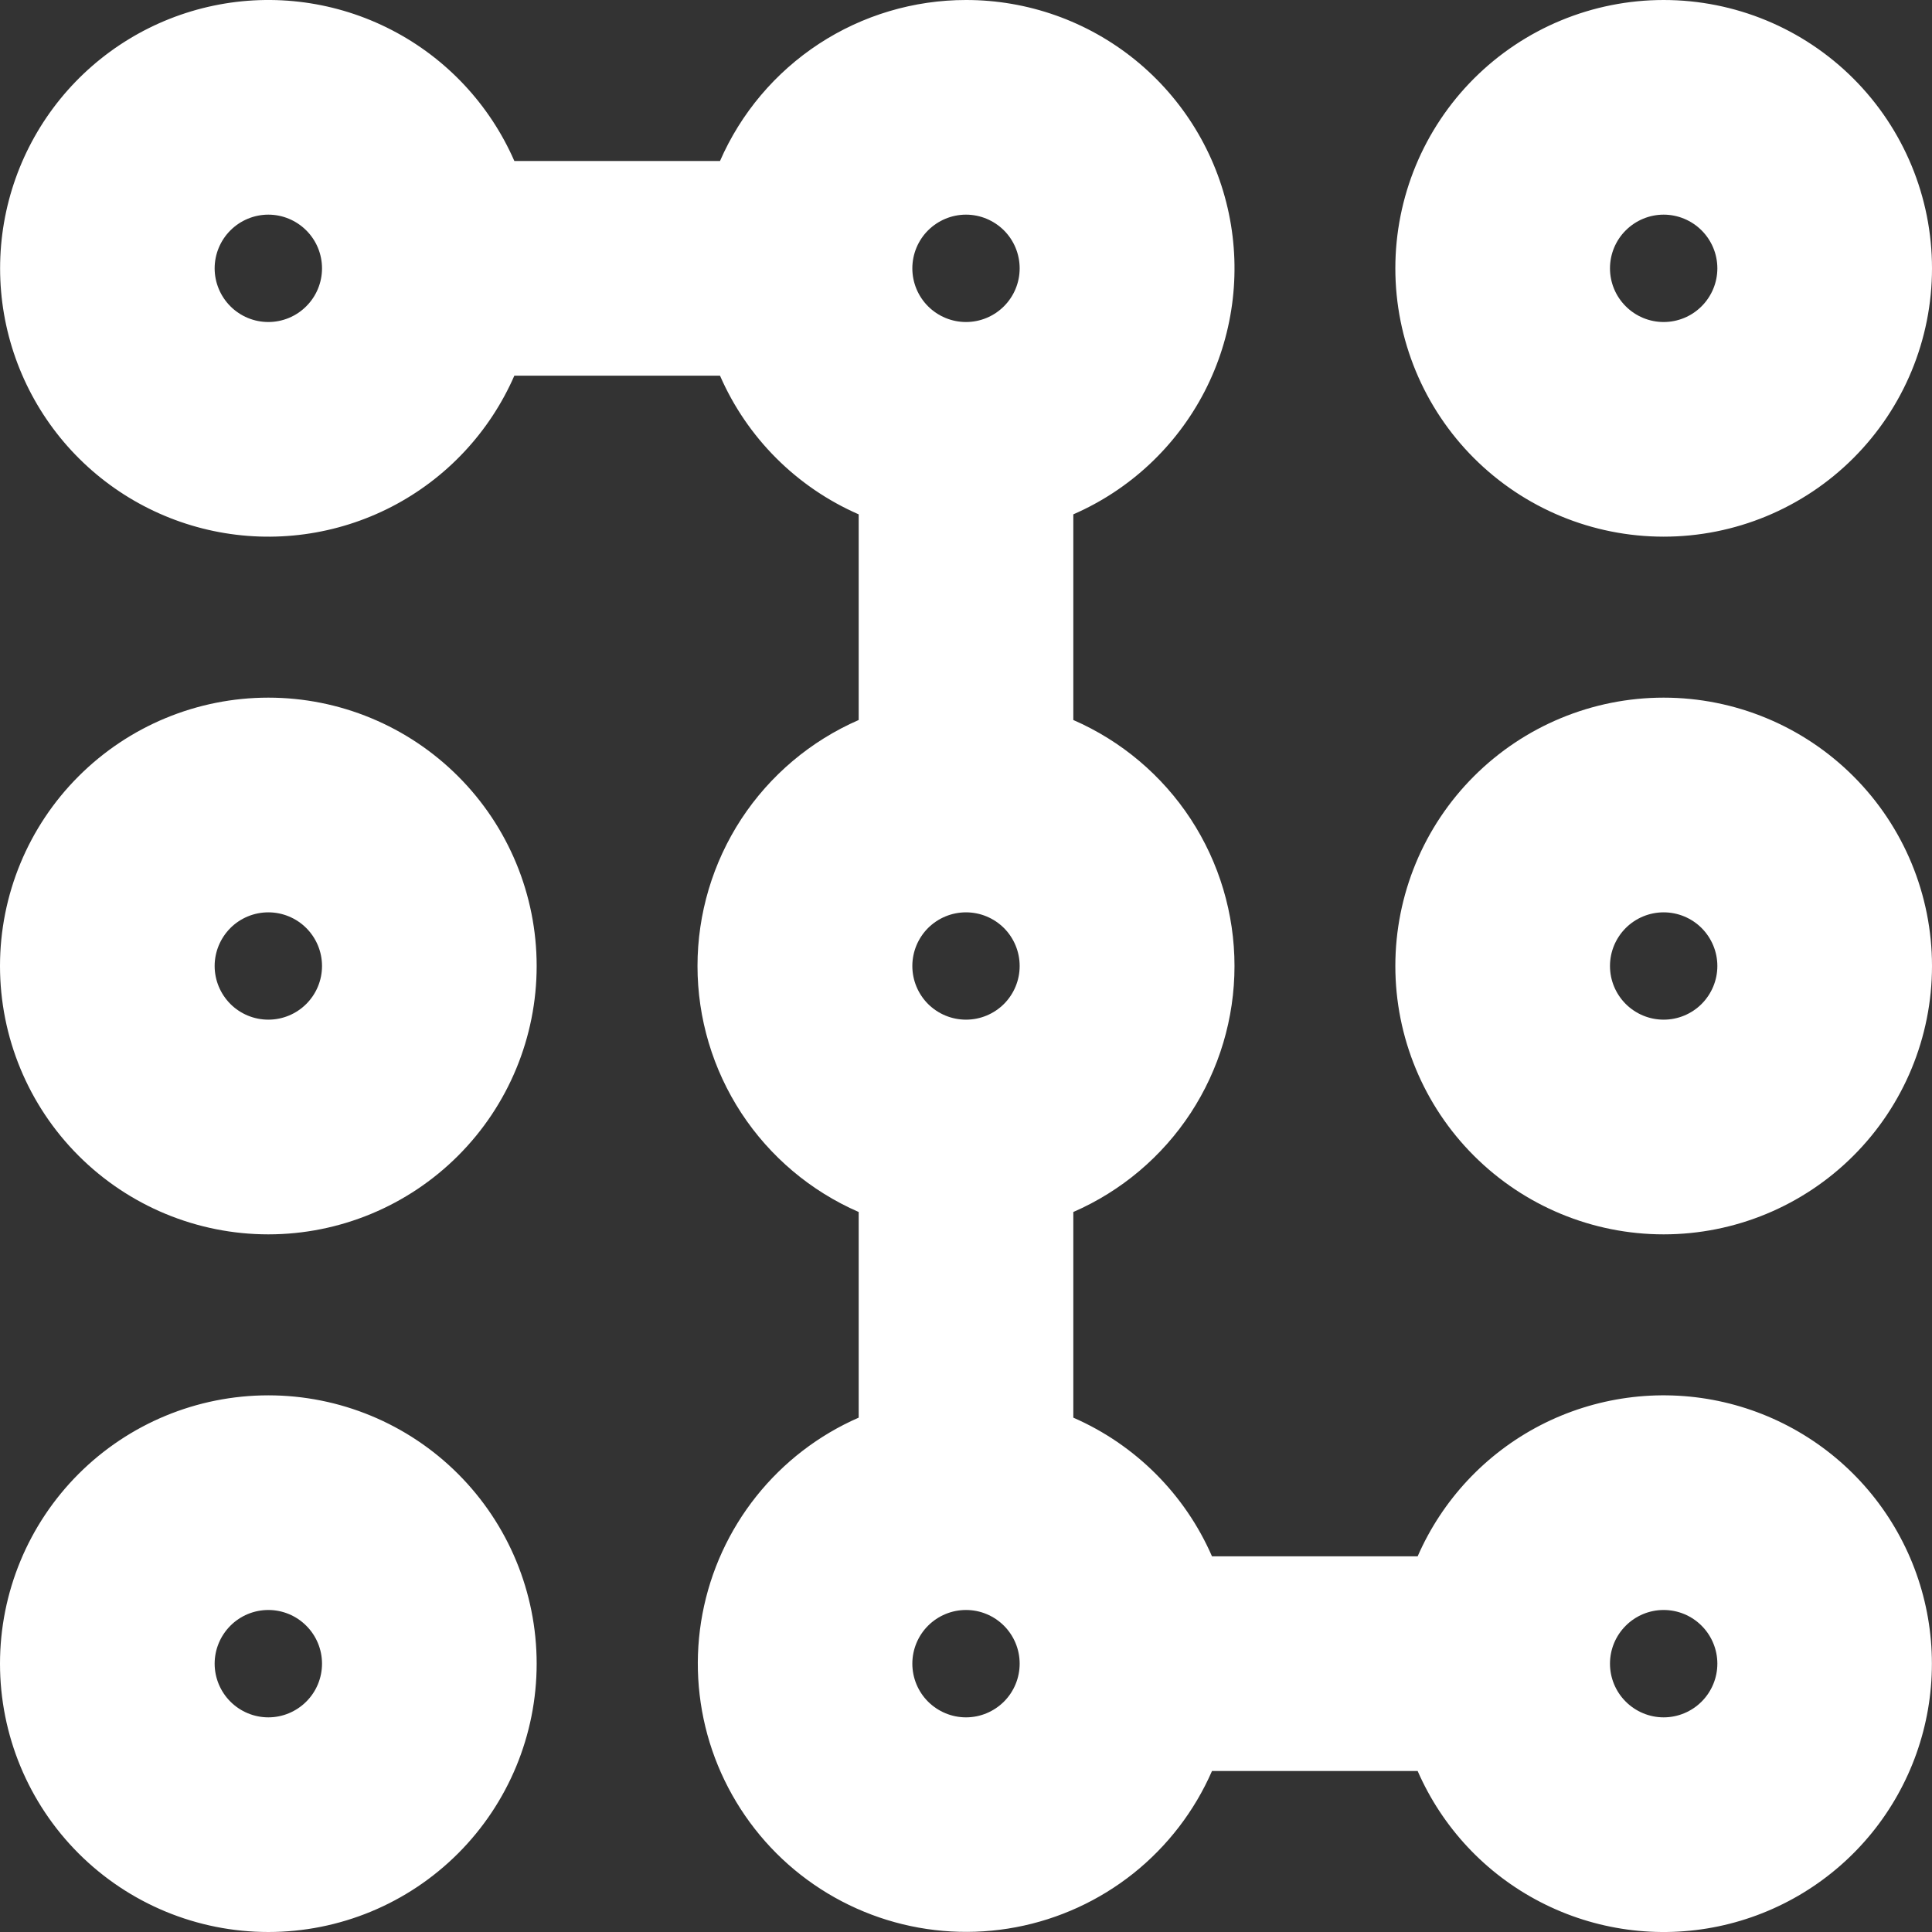 <svg width="40" height="40" viewBox="0 0 40 40" fill="none" xmlns="http://www.w3.org/2000/svg">
<rect x="0" y="0" width="40" height="40" fill="#333333" stroke="none"/>
<path fill-rule="evenodd" clip-rule="evenodd" d="M20 7.85866e-06C21.277 -0.001 22.515 0.438 23.506 1.243C24.498 2.049 25.181 3.171 25.442 4.421C25.703 5.671 25.525 6.972 24.939 8.107C24.352 9.241 23.393 10.139 22.222 10.649V14.907C23.214 15.339 24.058 16.051 24.651 16.955C25.243 17.86 25.559 18.918 25.559 20C25.559 21.082 25.243 22.14 24.651 23.045C24.058 23.949 23.214 24.661 22.222 25.093V29.351C23.507 29.912 24.533 30.937 25.093 32.222H29.351C29.862 31.052 30.759 30.094 31.893 29.508C33.027 28.923 34.328 28.745 35.578 29.006C36.827 29.267 37.949 29.95 38.754 30.94C39.559 31.931 39.998 33.168 39.998 34.444C39.998 35.721 39.559 36.958 38.754 37.949C37.949 38.939 36.827 39.622 35.578 39.883C34.328 40.144 33.027 39.966 31.893 39.38C30.759 38.795 29.862 37.837 29.351 36.667H25.093C24.731 37.495 24.172 38.223 23.465 38.787C22.757 39.35 21.923 39.733 21.034 39.901C20.145 40.069 19.229 40.017 18.364 39.75C17.5 39.483 16.714 39.01 16.074 38.37C15.435 37.73 14.961 36.944 14.694 36.08C14.428 35.216 14.376 34.299 14.544 33.411C14.712 32.522 15.094 31.688 15.658 30.98C16.221 30.273 16.949 29.713 17.778 29.351V25.093C16.786 24.661 15.942 23.949 15.349 23.045C14.757 22.14 14.441 21.082 14.441 20C14.441 18.918 14.757 17.86 15.349 16.955C15.942 16.051 16.786 15.339 17.778 14.907V10.649C16.493 10.088 15.467 9.063 14.907 7.778H10.649C10.138 8.948 9.241 9.906 8.107 10.492C6.973 11.077 5.671 11.255 4.422 10.994C3.173 10.733 2.051 10.05 1.246 9.06C0.441 8.069 0.002 6.832 0.002 5.556C0.002 4.279 0.441 3.042 1.246 2.051C2.051 1.061 3.173 0.378 4.422 0.117C5.671 -0.144 6.973 0.034 8.107 0.62C9.241 1.205 10.138 2.164 10.649 3.333H14.907C15.339 2.342 16.052 1.499 16.956 0.907C17.861 0.315 18.919 -0 20 7.85866e-06ZM5.556 28.889C7.029 28.889 8.442 29.474 9.484 30.516C10.526 31.558 11.111 32.971 11.111 34.444C11.111 35.918 10.526 37.331 9.484 38.373C8.442 39.415 7.029 40 5.556 40C4.082 40 2.669 39.415 1.627 38.373C0.585 37.331 0 35.918 0 34.444C0 32.971 0.585 31.558 1.627 30.516C2.669 29.474 4.082 28.889 5.556 28.889ZM20 33.333C19.705 33.333 19.423 33.45 19.214 33.659C19.006 33.867 18.889 34.15 18.889 34.444C18.889 34.739 19.006 35.022 19.214 35.23C19.423 35.438 19.705 35.556 20 35.556C20.295 35.556 20.577 35.438 20.786 35.23C20.994 35.022 21.111 34.739 21.111 34.444C21.111 34.15 20.994 33.867 20.786 33.659C20.577 33.45 20.295 33.333 20 33.333ZM34.444 33.333C34.15 33.333 33.867 33.45 33.659 33.659C33.45 33.867 33.333 34.15 33.333 34.444C33.333 34.739 33.45 35.022 33.659 35.23C33.867 35.438 34.15 35.556 34.444 35.556C34.739 35.556 35.022 35.438 35.23 35.23C35.438 35.022 35.556 34.739 35.556 34.444C35.556 34.15 35.438 33.867 35.23 33.659C35.022 33.45 34.739 33.333 34.444 33.333ZM5.556 33.333C5.261 33.333 4.978 33.45 4.77 33.659C4.562 33.867 4.444 34.15 4.444 34.444C4.444 34.739 4.562 35.022 4.77 35.23C4.978 35.438 5.261 35.556 5.556 35.556C5.85 35.556 6.133 35.438 6.341 35.23C6.55 35.022 6.667 34.739 6.667 34.444C6.667 34.15 6.55 33.867 6.341 33.659C6.133 33.45 5.85 33.333 5.556 33.333ZM5.556 14.444C7.029 14.444 8.442 15.03 9.484 16.072C10.526 17.113 11.111 18.527 11.111 20C11.111 21.473 10.526 22.887 9.484 23.928C8.442 24.97 7.029 25.556 5.556 25.556C4.082 25.556 2.669 24.97 1.627 23.928C0.585 22.887 0 21.473 0 20C0 18.527 0.585 17.113 1.627 16.072C2.669 15.03 4.082 14.444 5.556 14.444ZM34.444 14.444C35.918 14.444 37.331 15.03 38.373 16.072C39.415 17.113 40 18.527 40 20C40 21.473 39.415 22.887 38.373 23.928C37.331 24.97 35.918 25.556 34.444 25.556C32.971 25.556 31.558 24.97 30.516 23.928C29.474 22.887 28.889 21.473 28.889 20C28.889 18.527 29.474 17.113 30.516 16.072C31.558 15.03 32.971 14.444 34.444 14.444ZM20 18.889C19.705 18.889 19.423 19.006 19.214 19.214C19.006 19.423 18.889 19.705 18.889 20C18.889 20.295 19.006 20.577 19.214 20.786C19.423 20.994 19.705 21.111 20 21.111C20.295 21.111 20.577 20.994 20.786 20.786C20.994 20.577 21.111 20.295 21.111 20C21.111 19.705 20.994 19.423 20.786 19.214C20.577 19.006 20.295 18.889 20 18.889ZM5.556 18.889C5.261 18.889 4.978 19.006 4.77 19.214C4.562 19.423 4.444 19.705 4.444 20C4.444 20.295 4.562 20.577 4.77 20.786C4.978 20.994 5.261 21.111 5.556 21.111C5.85 21.111 6.133 20.994 6.341 20.786C6.55 20.577 6.667 20.295 6.667 20C6.667 19.705 6.55 19.423 6.341 19.214C6.133 19.006 5.85 18.889 5.556 18.889ZM34.444 18.889C34.15 18.889 33.867 19.006 33.659 19.214C33.45 19.423 33.333 19.705 33.333 20C33.333 20.295 33.45 20.577 33.659 20.786C33.867 20.994 34.15 21.111 34.444 21.111C34.739 21.111 35.022 20.994 35.23 20.786C35.438 20.577 35.556 20.295 35.556 20C35.556 19.705 35.438 19.423 35.23 19.214C35.022 19.006 34.739 18.889 34.444 18.889ZM34.444 7.85866e-06C35.918 7.85866e-06 37.331 0.585 38.373 1.627C39.415 2.669 40 4.082 40 5.556C40 7.029 39.415 8.442 38.373 9.484C37.331 10.526 35.918 11.111 34.444 11.111C32.971 11.111 31.558 10.526 30.516 9.484C29.474 8.442 28.889 7.029 28.889 5.556C28.889 4.082 29.474 2.669 30.516 1.627C31.558 0.585 32.971 7.85866e-06 34.444 7.85866e-06ZM5.556 4.444C5.261 4.444 4.978 4.562 4.77 4.77C4.562 4.978 4.444 5.261 4.444 5.556C4.444 5.85 4.562 6.133 4.77 6.341C4.978 6.55 5.261 6.667 5.556 6.667C5.85 6.667 6.133 6.55 6.341 6.341C6.55 6.133 6.667 5.85 6.667 5.556C6.667 5.261 6.55 4.978 6.341 4.77C6.133 4.562 5.85 4.444 5.556 4.444ZM20 4.444C19.705 4.444 19.423 4.562 19.214 4.77C19.006 4.978 18.889 5.261 18.889 5.556C18.889 5.85 19.006 6.133 19.214 6.341C19.423 6.55 19.705 6.667 20 6.667C20.295 6.667 20.577 6.55 20.786 6.341C20.994 6.133 21.111 5.85 21.111 5.556C21.111 5.261 20.994 4.978 20.786 4.77C20.577 4.562 20.295 4.444 20 4.444ZM34.444 4.444C34.15 4.444 33.867 4.562 33.659 4.77C33.45 4.978 33.333 5.261 33.333 5.556C33.333 5.85 33.45 6.133 33.659 6.341C33.867 6.55 34.15 6.667 34.444 6.667C34.739 6.667 35.022 6.55 35.23 6.341C35.438 6.133 35.556 5.85 35.556 5.556C35.556 5.261 35.438 4.978 35.23 4.77C35.022 4.562 34.739 4.444 34.444 4.444Z" fill="white"/>
</svg>
